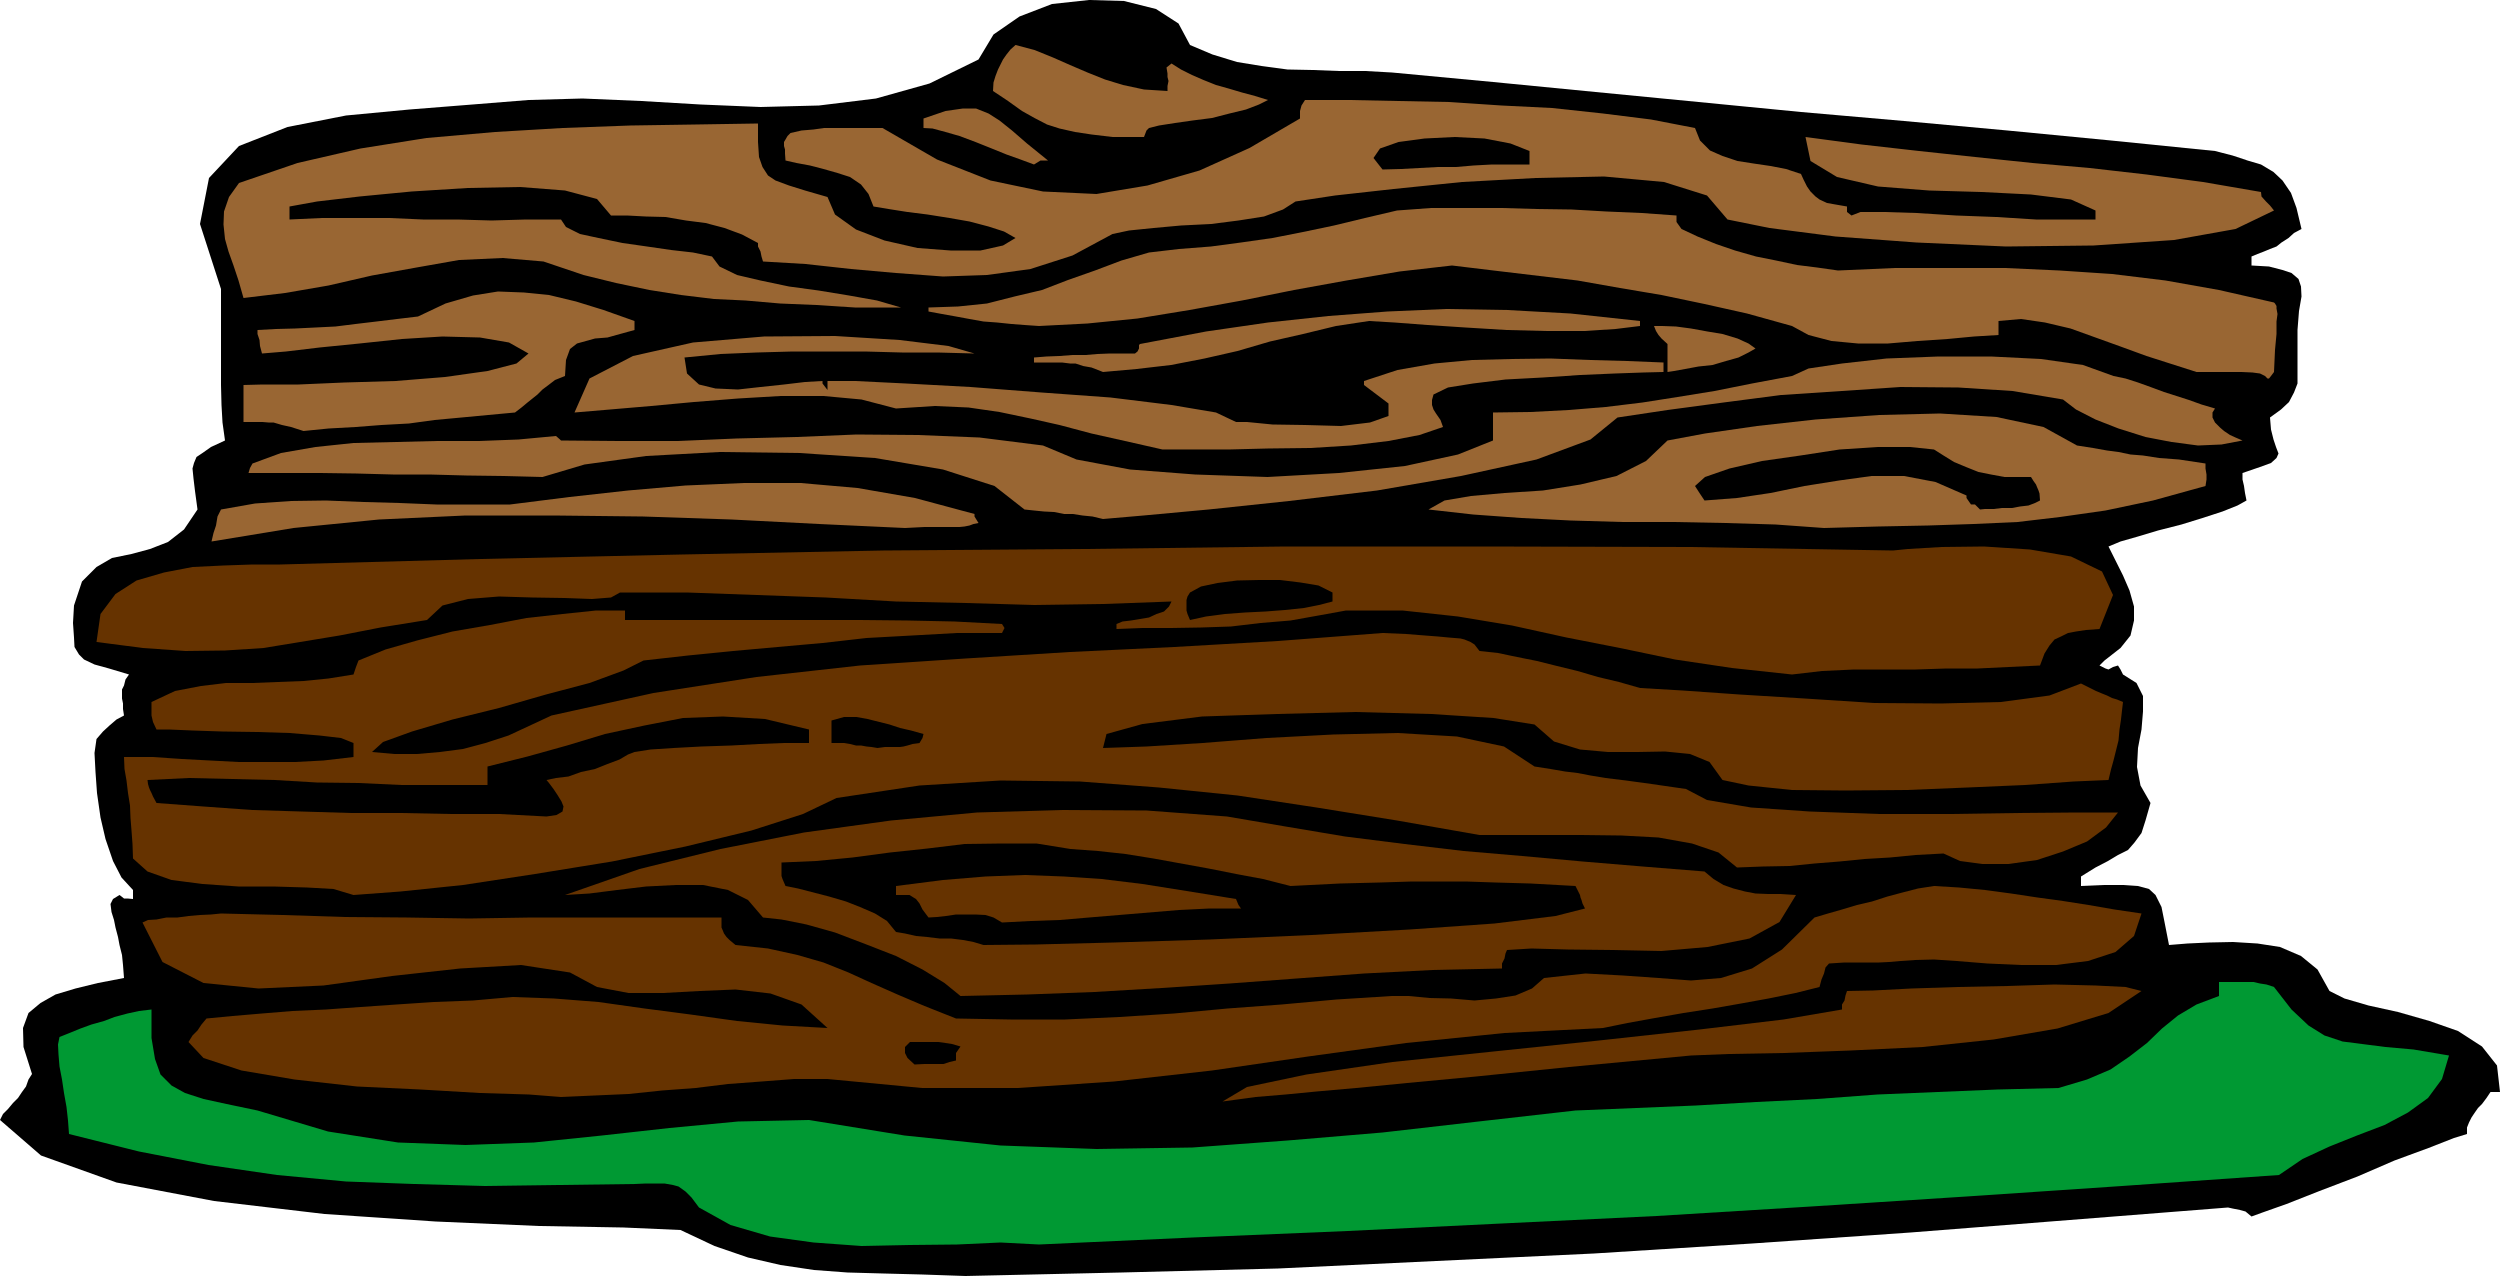 <svg height="244.992" viewBox="0 0 360 183.744" width="480" xmlns="http://www.w3.org/2000/svg"><path style="fill:#000" d="m256.67 512.817-6.264-.216-5.544-.144-5.184-.144-4.824-.36-4.824-.72-4.68-1.08-4.824-1.656-4.896-2.304-8.208-.36-12.168-.216-14.904-.648-15.984-1.08-15.912-1.872-14.04-2.664-10.872-3.888-5.904-5.112.432-.864.72-.72.72-.864.72-.72.576-.864.576-.792.36-1.008.504-.792-1.224-3.888-.072-2.736.792-2.16 1.728-1.44 2.16-1.224 2.88-.864 3.24-.792 3.744-.72-.144-1.872-.144-1.44-.36-1.44-.216-1.152-.36-1.368-.216-1.08-.36-1.152-.144-1.152.36-.72.936-.576.288.216.36.288h.504l.792.072v-1.296l-1.656-1.8-1.224-2.376-1.08-3.168-.72-3.096-.504-3.528-.216-3.024-.144-2.736.288-2.016.936-1.08.936-.864 1.008-.864 1.08-.576-.144-.936v-.792l-.144-.72v-1.297l.288-.576.216-.864.504-.72-2.88-.864-2.088-.576-1.512-.72-.72-.72-.648-1.08-.072-1.368-.144-2.088.144-2.52 1.152-3.456 2.088-2.088 2.232-1.296 2.808-.576 2.664-.72 2.592-1.008 2.304-1.8 1.944-2.88-.36-2.664-.216-1.8-.144-1.44.216-.792.36-.864.864-.576 1.224-.864 2.016-.936-.36-2.592-.144-2.52-.072-2.88v-13.823l-3.024-9.36 1.296-6.624 4.32-4.608 6.984-2.736 8.424-1.656 9.144-.864 9.072-.72 8.064-.648 7.776-.216 8.424.36 8.568.504 8.64.36 8.424-.216 8.208-1.008 7.704-2.16 7.056-3.456 2.16-3.6 3.744-2.592 4.68-1.8 5.328-.576 5.04.144 4.608 1.152 3.24 2.088 1.656 3.096 3.24 1.368 3.528 1.08 3.528.576 3.744.504 3.6.072 3.816.144h3.744l3.888.216 14.544 1.368 14.76 1.44 14.832 1.44 14.76 1.44 14.832 1.296 14.904 1.368 14.904 1.44 14.976 1.512 2.52.648 2.16.72 1.944.576 1.8 1.08 1.296 1.224 1.224 1.8.792 2.16.72 3.024-1.08.576-.792.72-1.008.648-.72.576-.936.36-.864.36-.936.36-.864.36v1.296l2.52.144 1.944.504 1.296.432 1.008.864.36 1.08.072 1.44-.36 2.088-.216 2.736v7.704l-.504 1.296-.72 1.368-1.152 1.08-1.584 1.152.144 1.728.36 1.44.36 1.08.36.936-.288.648-.792.72-1.584.576-2.52.864v.936l.216.936.144 1.008.216 1.08-1.296.72-2.16.864-2.88.936-3.024.936-3.384.864-2.88.864-2.52.72-1.728.72 1.008 2.016 1.08 2.16.936 2.16.648 2.304v2.016l-.504 2.16-1.44 1.8-2.304 1.8-.36.36-.36.36.864.432.432.144.648-.36.72-.216.36.576.36.72 1.944 1.224.936 1.872v2.232l-.216 2.592-.504 2.664-.144 2.736.504 2.664 1.44 2.52-.72 2.52-.576 1.8-1.008 1.368-.936 1.08-1.44.72-1.44.864-1.8.936-2.088 1.296v1.368l3.384-.144h2.736l2.088.144 1.584.432.936.864.864 1.728.432 2.16.648 3.312 2.664-.216 3.096-.144 3.456-.072 3.528.216 3.24.504 3.024 1.296 2.376 1.944 1.728 3.096 2.16 1.08 3.456 1.008 4.248.936 4.536 1.296 4.104 1.44 3.456 2.232 2.16 2.736.432 3.816h-1.368l-.576.864-.648.864-.576.576-.504.72-.432.648-.36.72-.288.72v.936l-1.872.576-3.672 1.44-4.896 1.8-5.328 2.304-5.472 2.088-4.752 1.872-3.456 1.224-1.584.576-.864-.72-.792-.216-1.08-.216-.648-.144-22.824 1.8-22.896 1.8-22.824 1.584-22.752 1.44-22.752 1.08-22.752 1.08-22.536.576z" transform="translate(-117.638 -329.073)"/><path style="fill:#093" d="m267.254 508.28-5.544-.287-6.264.288-6.84.072-6.912.144-6.912-.504-6.264-.864-5.688-1.656-4.536-2.52-1.08-1.44-.864-.864-1.008-.72-.792-.216-1.224-.216h-2.664l-1.656.072-10.944.144-10.584.144-10.224-.288-9.792-.36-9.936-.936-9.864-1.44-10.008-1.944-10.08-2.52-.144-1.944-.216-1.944-.36-2.016-.288-1.944-.36-1.872-.144-1.728-.072-1.44.216-1.08 1.44-.576 1.584-.648 1.584-.576 1.8-.504 1.512-.576 1.872-.504 1.656-.36 1.8-.216v4.104l.504 3.024.792 2.232 1.584 1.584 1.944 1.08 2.664.864 3.312.72 4.464.936 10.152 3.024 10.08 1.584 9.72.36 9.864-.36 9.792-1.008 9.72-1.08 9.864-.936 10.224-.216 13.752 2.232 13.824 1.44 13.824.504 13.824-.216 13.68-1.008 13.68-1.152 13.824-1.584 13.968-1.584 8.712-.36 8.64-.36 8.64-.504 8.784-.432 8.712-.648 8.64-.36 8.64-.36 8.784-.216 4.104-1.224 3.384-1.44 2.736-1.872 2.52-1.944 2.16-2.088 2.304-1.872 2.664-1.584 3.24-1.224v-2.016h4.968l.936.216.936.144 1.08.36 2.52 3.24 2.448 2.304 2.304 1.44 2.592.864 2.808.36 3.384.432 4.032.36 5.112.864-1.008 3.384-2.016 2.736-2.88 2.088-3.384 1.8-3.96 1.512-3.96 1.584-3.888 1.8-3.384 2.304-22.608 1.584-22.392 1.512-22.392 1.44-22.248 1.368-22.32 1.08-22.176 1.08-22.32.936z" transform="translate(-117.638 -329.073)"/><path style="fill:#630" d="m293.678 487.689 3.528-2.088 8.568-1.8 12.384-1.8 14.544-1.512 15.192-1.584 14.472-1.584 12.096-1.44 8.424-1.44v-.72l.36-.576.144-.72.216-.648 3.744-.072 5.544-.288 6.624-.216 7.2-.144 6.768-.216 5.904.144 4.32.216 2.304.576-4.752 3.168-7.344 2.232-9.216 1.584-10.224 1.08-10.368.504-9.648.36-7.92.144-5.4.216-17.568 1.656-13.392 1.368-9.936.936-7.344.72-5.688.504-4.464.432-4.32.36z" transform="translate(-117.638 -329.073)"/><path style="fill:#630" d="m198.422 487.04-4.608-.36-7.056-.215-8.568-.504-9.144-.432-9-1.008-7.632-1.296-5.472-1.8-2.16-2.304.576-.936.72-.72.576-.864.72-.864 3.744-.36 4.248-.36 4.392-.36 4.824-.216 4.968-.36 5.184-.36 5.4-.36 5.616-.216 5.688-.504 5.976.216 6.408.504 6.624.936 6.624.864 6.696.936 6.552.648 6.48.36-3.744-3.384-4.464-1.584-5.04-.576-5.184.216-5.256.288h-4.968l-4.536-.864-3.888-2.088-7.056-1.08-8.784.504-9.792 1.08-9.864 1.368-9.36.432-7.92-.792-5.904-3.024-2.88-5.688.792-.36 1.224-.072 1.44-.288h1.584l1.584-.216 1.656-.144 1.584-.072 1.44-.144 8.856.216 8.928.288 8.928.072 9 .144 9-.144h27.36v1.44l.216.504.144.36.36.504.432.432.864.72 4.68.504 4.248.936 3.744 1.08 3.6 1.44 3.312 1.512 3.744 1.656 3.888 1.656 4.536 1.8 7.848.144h7.848l7.776-.36 7.92-.504 7.704-.72 7.776-.576 7.92-.72 7.992-.504h2.376l3.024.288 3.096.072 3.384.288 3.096-.288 2.808-.432 2.376-1.008 1.728-1.512 5.976-.648 5.4.288 5.112.36 4.68.36 4.32-.36 4.464-1.368 4.32-2.736 4.68-4.608 1.944-.576 2.016-.576 2.16-.648 2.16-.504 2.232-.72 2.16-.576 2.232-.576 2.304-.36 3.6.216 3.744.36 3.744.504 3.816.576 3.672.504 3.672.576 3.744.648 3.888.576-1.08 3.24-2.664 2.304-3.96 1.296-4.608.576h-5.04l-4.824-.216-4.464-.36-3.24-.216-2.736.072-2.088.144-1.656.144-1.44.072h-4.968l-2.232.144-.504.576-.216.864-.36.864-.288 1.08-3.456.864-3.888.792-3.96.72-4.104.72-4.176.648-4.104.72-3.96.72-3.528.72-14.184.72-14.184 1.44-14.112 1.944-13.824 2.016-14.112 1.584-13.824.936h-13.824l-13.608-1.296h-4.824l-4.68.36-4.824.36-4.68.576-4.824.36-4.824.504-4.896.216z" transform="translate(-117.638 -329.073)"/><path style="fill:#000" d="m249.326 482.36-1.008-.935-.36-.72v-.864l.72-.72h4.104l1.008.144.936.144 1.224.36-.648.936v1.08l-.936.216-.864.288h-2.736z" transform="translate(-117.638 -329.073)"/><path style="fill:#630" d="m255.95 472.497-2.304-1.872-3.168-1.944-3.816-1.944-4.248-1.656-4.536-1.728-4.104-1.152-3.6-.72-2.664-.288-2.16-2.52-2.88-1.44-3.6-.72h-3.888l-4.32.216-4.176.504-3.96.504-3.528.216 10.728-3.744 11.664-2.88 12.024-2.376 12.528-1.728 12.384-1.152 12.384-.36 12.024.072 11.592.864 8.424 1.44 8.568 1.44 8.568 1.08 8.496 1.008 8.424.72 8.712.792 8.64.72 8.928.72 1.296 1.08 1.44.864 1.44.504 1.656.432 1.512.288 1.8.072h1.8l2.232.144-2.376 3.888-4.32 2.376-6.048 1.224-6.624.576-6.984-.144-6.48-.072-5.256-.144-3.528.216-.216.504-.144.72-.36.72v.72l-10.008.216-9.864.504-9.72.72-9.648.72-9.792.648-9.72.576-9.648.36z" transform="translate(-117.638 -329.073)"/><path style="fill:#000" d="m259.262 465.153-1.44-.432-1.512-.288-1.728-.216h-1.656l-1.8-.216-1.584-.144-1.584-.36-1.296-.216-1.296-1.584-1.728-1.08-2.16-.936-2.016-.792-2.448-.72-2.232-.576-2.232-.576-1.8-.36-.432-1.008-.144-.432v-1.944l4.968-.216 5.256-.504 5.4-.72 5.4-.576 5.328-.648 5.328-.072h5.04l4.896.792 3.96.288 3.96.432 4.032.648 3.96.72 3.96.72 3.96.792 3.888.72 3.96 1.008 7.128-.36 5.76-.144 4.608-.144h7.776l4.248.144 5.04.144 6.48.36.36.72.288.576.072.36.144.36.144.504.36.72-4.248 1.08-8.784 1.08-12.24.864-14.112.792-14.688.648-13.752.432-11.304.288z" transform="translate(-117.638 -329.073)"/><path style="fill:#630" d="m261.926 461.913-1.224-.72-1.152-.36-1.44-.072h-2.808l-1.44.216-1.296.144-1.224.072-.864-1.152-.432-.864-.504-.648-.36-.216-.576-.36h-1.944v-1.296l6.768-.864 6.12-.504 5.616-.216 5.688.216 5.4.36 5.904.72 6.336 1.008 7.128 1.152.36.864.36.504h-4.536l-4.392.216-4.32.36-4.32.36-4.32.36-4.248.36-4.176.144z" transform="translate(-117.638 -329.073)"/><path style="fill:#630" d="m168.542 457.953-2.88-.864-3.816-.216-4.824-.144h-5.04l-5.184-.36-4.464-.576-3.456-1.224-2.088-1.872-.072-2.088-.144-1.944-.144-1.8-.072-1.8-.288-1.8-.216-1.8-.288-1.656-.072-1.728h4.104l4.176.288 4.104.216 4.104.216h8.136l4.104-.216 4.32-.504v-2.016l-1.8-.72-3.096-.36-4.32-.36-4.68-.144-4.968-.072-4.32-.144-3.384-.144h-1.8l-.504-1.08-.216-.936v-1.944l3.384-1.584 3.744-.72 3.6-.432h3.816l3.6-.144 3.744-.144 3.6-.36 3.6-.576.36-1.08.36-.936 3.888-1.584 4.536-1.296 5.112-1.296 5.4-.936 5.256-1.008 5.184-.576 4.824-.504h4.176v1.368h33.84l6.84.072 6.768.144 6.84.36.36.576-.36.72h-6.48l-6.48.36-6.552.36-6.336.72-6.48.576-6.408.576-6.48.648-6.408.72-2.88 1.44-4.896 1.8-6.264 1.656-6.768 1.944-6.696 1.656-5.832 1.728-4.176 1.512-1.584 1.44 3.24.288h3.24l3.312-.288 3.312-.432 3.24-.864 3.312-1.08 3.096-1.44 3.096-1.44 14.688-3.24 14.832-2.304 14.904-1.656 15.192-1.008 15.048-.936 14.976-.72 14.976-.864 15.048-1.152 3.384.144 2.736.216 1.872.144 1.512.144.864.072.864.072.576.144.864.36.576.36.72.936 2.664.288 2.736.576 2.88.576 2.88.72 2.952.72 2.952.864 3.024.72 3.024.864 6.12.36 8.208.576 9.36.576 10.008.648 9.648.072 8.64-.216 6.984-.936 4.536-1.728.72.36.72.36.72.36.864.36.72.288.72.36.72.216.864.36-.144 1.224-.144 1.296-.216 1.44-.144 1.584-.36 1.44-.36 1.44-.36 1.296-.36 1.512-5.04.216-6.984.504-8.28.36-8.784.36-8.784.072-7.704-.072-6.264-.648-3.744-.792-1.872-2.592-2.808-1.152-3.6-.36-3.96.072h-4.248l-4.032-.36-3.744-1.152-2.808-2.448-5.904-.936-9-.576-10.944-.288-11.304.288-10.728.36-8.568 1.08-5.184 1.44-.504 2.016 6.264-.216 8.064-.504 9.216-.72 9.648-.504 9.216-.216 8.568.504 6.768 1.44 4.392 2.88 2.304.36 2.088.36 1.8.216 1.872.36 2.16.36 2.952.36 3.672.504 4.968.72 3.024 1.584 6.336 1.08 8.424.576 10.008.36h10.224l9.864-.144 8.28-.072h6.048l-1.728 2.16-2.736 2.016-3.456 1.44-3.744 1.224-4.104.576h-3.744l-3.24-.432-2.376-1.08-4.032.216-3.672.36-3.672.216-3.6.36-3.6.288-3.6.36-3.816.072-3.744.144-2.664-2.16-3.816-1.296-4.824-.864-5.328-.288-5.76-.072h-14.688l-11.88-2.088-11.592-1.872-11.376-1.728-11.304-1.152-11.376-.864-11.448-.144-11.664.72-11.952 1.8-4.824 2.304-7.416 2.376-9.504 2.304-10.584 2.16-11.088 1.8-10.368 1.584-9 .936z" transform="translate(-117.638 -329.073)"/><path style="fill:#000" d="m196.334 446.649-6.84-.36h-6.984l-7.2-.144h-7.128l-7.2-.216-7.056-.216-6.984-.504-6.768-.504-.504-.936-.216-.504-.216-.432-.144-.36-.144-.504-.072-.576 5.976-.288 6.12.144 6.192.144 6.12.36 5.976.072 6.192.288h12.384v-2.664l5.76-1.44 5.688-1.584 5.472-1.656 5.688-1.224 5.544-1.08 5.76-.216 6.048.36 6.336 1.512v1.944h-3.6l-3.6.144-3.96.216-4.32.144-4.032.216-3.312.216-2.304.36-.936.36-1.224.72-1.728.648-1.8.72-2.016.432-1.8.648-1.8.216-1.368.288.36.432.648.864.576.864.576.936.288.72-.144.72-.864.504zm47.664-9.864-.864-.144-.72-.072-.792-.144h-.72l-.864-.216-.864-.144h-1.8v-3.24l1.8-.504h1.8l1.584.288 1.728.432 1.44.36 1.512.504 1.584.36 1.8.504-.144.576-.432.72-1.008.144-.72.216-.576.144-.504.072h-2.16z" transform="translate(-117.638 -329.073)"/><path style="fill:#630" d="m375.686 426.2-8.64-.935-8.208-1.224-7.92-1.656-7.704-1.512-7.848-1.728-7.776-1.296-7.992-.864h-8.136l-3.96.72-4.032.72-4.32.36-4.248.504-4.32.144-4.32.072h-4.104l-3.744.144v-.72l.864-.36 1.224-.144 1.296-.216 1.296-.216 1.08-.504 1.08-.36.72-.72.36-.72-9.864.36-9.864.144-9.936-.288-10.008-.216-10.08-.576-10.008-.36-10.008-.36h-9.648l-1.296.72-2.736.216-3.96-.144-4.608-.072-4.824-.144-4.464.36-3.672.936-2.232 2.088-6.696 1.08-5.904 1.152-5.688.936-5.256.864-5.544.36-5.688.072-6.12-.432-6.696-.864.576-4.032 2.16-2.88 3.024-1.944 3.96-1.152 4.104-.792 4.464-.216 4.176-.144h3.96l28.872-.792 29.016-.648 29.016-.576 29.016-.216 28.8-.36h29.088l29.16.072 29.304.504 2.16-.216 4.824-.288 6.12-.072 6.624.432 5.904 1.008 4.464 2.16 1.584 3.384-1.944 4.896-1.944.144-1.44.216-1.152.216-1.008.504-.936.432-.72.864-.72 1.152-.648 1.728-4.536.216-4.464.216h-4.464l-4.464.144h-8.856l-4.608.216z" transform="translate(-117.638 -329.073)"/><path style="fill:#000" d="m288.998 418.353-.36-.864-.144-.504v-1.512l.144-.504.36-.576 1.584-.864 2.376-.504 2.808-.36 3.168-.072h3.024l2.952.36 2.592.432 2.016 1.008v1.296l-1.944.504-2.16.432-2.736.288-2.808.216-2.952.144-2.88.216-2.736.36z" transform="translate(-117.638 -329.073)"/><path style="fill:#963" d="m148.094 407.049.288-1.224.36-1.08.216-1.296.504-1.008 4.896-.864 5.184-.36 5.04-.072 5.4.216 5.184.144 5.328.216h10.584l8.568-1.08 8.424-.936 8.28-.72 8.424-.36h8.136l8.208.72 8.28 1.44 8.568 2.304v.36l.576.936-.72.144-.576.216-.72.144-.72.072h-5.04l-2.808.144-12.384-.576-12.6-.648-12.744-.432-12.816-.144H184.67l-12.456.576-12.312 1.224zm232.2-1.944-6.984-.504-7.272-.216-7.416-.144h-7.344l-7.488-.216-7.056-.36-6.984-.504-6.408-.72 2.304-1.296 3.816-.648 4.824-.432 5.544-.36 5.4-.864 5.184-1.224 4.248-2.16 3.096-2.952 5.4-1.008 7.488-1.08 8.424-.936 9.144-.648 8.784-.216 8.136.504 6.768 1.44 4.824 2.664 2.304.36 2.016.36 1.656.216 1.728.36 1.8.144 2.304.36 2.88.216 3.816.576v.72l.144.864v.72l-.144.936-7.56 2.088-6.84 1.44-6.552.936-6.12.72-6.336.288-6.552.216-7.2.144z" transform="translate(-117.638 -329.073)"/><path style="fill:#963" d="m276.47 403.809-1.512-.36-1.44-.144-1.368-.216h-1.296l-1.44-.288-1.44-.072-1.44-.144-1.368-.144-4.32-3.384-7.416-2.376-9.792-1.656-10.944-.72-11.448-.144-10.584.576-8.856 1.224-6.048 1.8-5.544-.144-5.4-.072-5.328-.144h-5.256l-5.328-.144-5.112-.072h-10.368l.216-.72.36-.648 4.104-1.512 4.968-.864 5.472-.576 6.048-.144 5.976-.144h6.048l5.688-.216 5.4-.504.576.504.144.144 8.28.072h8.568l8.424-.36 8.64-.216 8.64-.36 8.784.072 8.928.36 9.144 1.152 4.824 2.016 7.704 1.44 9.36.72 10.44.36 10.296-.576 9.504-1.008 7.632-1.656 5.04-2.016v-4.032l5.4-.072 5.544-.288 5.256-.432 5.328-.648 5.04-.792 5.328-.864 5.4-1.08 5.76-1.08 2.376-1.08 4.824-.72 6.408-.72 7.488-.288h7.56l7.2.36 6.048.864 4.392 1.584 1.728.36 1.8.576 1.8.648 1.944.72 1.8.576 1.8.576 1.8.648 1.944.576-.36.576v.72l.36.72.72.72.576.504.864.576.792.36 1.008.432-3.024.576-3.384.144-3.816-.504-3.744-.72-3.888-1.224-3.312-1.296-2.808-1.44-1.872-1.44-7.272-1.224-7.776-.504-8.352-.072-8.496.576-8.712.576-8.28 1.08-8.064 1.08-7.2 1.08-3.888 3.168-7.776 2.88-10.872 2.376-12.096 2.088-12.672 1.512-11.592 1.224-9.36.864z" transform="translate(-117.638 -329.073)"/><path style="fill:#000" d="m402.758 402.44-.72-.72h-.576l-.648-.935v-.36l-4.464-1.944-4.536-.864h-4.68l-4.68.648-4.968.792-4.896 1.008-4.824.72-4.68.36-.72-1.08-.648-1.008 1.44-1.296 3.528-1.224 4.68-1.08 5.544-.792 5.616-.864 5.544-.36h4.608l3.456.36 1.368.864 1.512.936 1.728.72 1.8.72 1.8.36 1.944.36h3.816l.36.576.36.504.144.36.216.504.144.432.072 1.008-.72.36-.936.36-1.224.144-1.152.216h-1.44l-1.224.144h-1.224z" transform="translate(-117.638 -329.073)"/><path style="fill:#963" d="m285.038 393.8-5.4-1.223-4.824-1.08-4.608-1.224-4.176-.936-4.464-.936-4.464-.648-4.896-.216-5.544.36-4.968-1.296-5.472-.504h-6.192l-6.12.36-6.336.504-6.192.576-5.904.504-5.112.432 2.16-4.896 6.264-3.24 8.64-1.944 10.224-.864 10.224-.072 9.288.576 7.056.864 3.744 1.08-5.328-.144h-5.112l-5.328-.144h-10.44l-5.184.144-5.184.216-5.184.504.36 2.304 1.728 1.584 2.376.576 3.24.144 3.24-.36 3.384-.36 3.024-.36 2.52-.144v.36l.72.936v-1.296h3.96l7.344.36 9.288.504 10.224.792 9.936.72 8.784 1.08 6.408 1.08 2.88 1.368h1.584l3.672.36 4.68.072 5.184.144 4.176-.504 2.664-.936v-1.8l-3.528-2.664v-.576l4.824-1.584 5.328-.936 5.4-.504 5.76-.144 5.544-.072 5.688.216 5.256.144 5.328.216v1.367l-2.88.072-4.104.144-5.04.216-5.328.36-5.4.288-4.68.576-3.6.576-2.088 1.008-.216.792v.72l.216.648.36.576.648.936.36 1.008-3.384 1.152-4.464.864-5.4.648-5.832.36-6.12.072-5.688.144h-5.256zm-123.696-2.663-1.8-.576-1.296-.288-1.224-.36h-.72l-.864-.072h-2.736v-5.328l2.736-.072h5.184l6.624-.288 7.344-.216 7.128-.576 6.12-.864 4.176-1.08 1.728-1.44-2.808-1.584-4.176-.72-5.4-.144-5.832.36-6.12.648-5.76.576-4.824.576-3.456.288-.288-1.08-.072-.864-.288-.864v-.576l2.664-.144 2.736-.072 2.952-.144 2.88-.144 2.88-.36 3.024-.36 2.952-.36 3.024-.36 3.96-1.872 3.96-1.152 3.6-.576 3.744.144 3.6.36 3.888.936 3.96 1.224 4.464 1.584v1.296l-2.088.576-1.8.504-1.8.144-1.296.36-1.296.36-1.008.792-.576 1.584-.144 2.304-1.44.576-.936.72-.864.648-.72.72-.72.576-.72.576-.864.72-.936.72-3.888.36-3.816.36-3.888.36-3.672.504-3.96.216-3.744.288-3.888.216zm282.456-7.92-.72-.36-1.08-.144-1.584-.072h-6.48l-3.6-1.152-3.6-1.152-3.744-1.368-3.6-1.296-3.6-1.296-3.672-.864-3.456-.504-3.24.288v2.016l-3.528.216-3.816.36-4.32.288-4.248.36h-4.32l-3.816-.36-3.312-.864-2.376-1.296-6.48-1.8-6.12-1.368-6.192-1.296-5.976-1.008-6.12-1.08-6.048-.72-6.048-.72-5.976-.72-7.56.864-7.632 1.296-7.56 1.368-7.488 1.512-7.56 1.368-7.488 1.224-7.2.72-6.984.36-2.088-.144-1.872-.144-2.088-.216-1.944-.144-2.016-.36-1.944-.36-2.016-.36-1.944-.36v-.576l4.248-.144 4.176-.432 3.96-1.008 3.96-.936 3.744-1.44 3.888-1.368 3.816-1.44 3.96-1.152 4.32-.504 4.608-.36 4.32-.576 4.536-.648 4.392-.864 4.464-.936 4.464-1.08 4.608-1.08 4.896-.36h10.152l5.04.144 5.04.072 5.04.288 5.04.216 5.04.36v.936l.72 1.008 2.304 1.08 2.664 1.08 2.736.936 3.024.864 2.88.576 3.024.648 2.88.36 3.024.432 8.208-.36h15.84l7.848.36 7.56.504 7.704.936 7.704 1.368 7.92 1.8.144.144.216.36v.36l.144.792-.144 1.08v1.8l-.216 2.304-.144 3.168-.432.576-.288.36h-.216z" transform="translate(-117.638 -329.073)"/><path style="fill:#963" d="m276.47 382.64-1.656-.647-1.224-.216-1.08-.36h-.792l-1.152-.144h-4.032v-.72l1.8-.144 1.872-.072 1.872-.144h1.872l1.728-.144 1.8-.072h3.6l.36-.288.216-.432v-.504l.144-.144 9.504-1.8 8.928-1.296 8.712-.936 8.496-.648 8.424-.36 8.784.144 9.144.504 10.008 1.08v.72l-3.528.432-4.536.288h-5.4l-5.76-.144-5.904-.36-5.472-.36-4.752-.36-3.672-.216-4.752.72-4.752 1.152-4.752 1.08-4.68 1.368-4.752 1.08-4.824.936-4.968.576zm81.288 0v-4.03l-.864-.792-.432-.504-.36-.576-.288-.72h1.224l1.944.072 2.16.288 2.376.432 2.16.36 2.16.648 1.584.72 1.008.72-1.008.576-1.44.72-1.8.504-1.944.576-2.016.216-1.944.36-1.584.288zm-117-9.287-5.616-.36-5.184-.216-4.968-.432-4.536-.216-4.752-.576-4.536-.72-4.824-1.008-4.68-1.152-5.76-1.944-5.904-.504-6.264.288-6.12 1.08-6.408 1.152-6.264 1.44-6.264 1.08-5.976.72-.72-2.52-.72-2.16-.72-2.016-.504-1.8-.216-2.088.072-1.872.72-2.088 1.44-2.016 8.424-2.88 9.072-2.088 9.504-1.512 9.864-.864 9.72-.576 9.792-.36 9.36-.144 9-.144v2.664l.144 2.16.504 1.44.792 1.224 1.08.72 1.944.72 2.304.72 3.24.936 1.08 2.52 3.024 2.16 4.104 1.584 4.752 1.08 4.752.36h4.32l3.24-.72 1.8-1.08-1.656-.936-2.232-.72-2.736-.72-2.88-.504-3.168-.504-2.88-.36-2.736-.432-2.16-.36-.72-1.8-1.08-1.368-1.584-1.08-1.8-.576-2.016-.576-1.944-.504-1.944-.36-1.584-.36-.072-1.008v-.576l-.144-.504v-.576l.216-.36.288-.504.432-.432 1.584-.36 1.728-.144 1.512-.216h8.424l7.848 4.536 7.704 3.024 7.56 1.584 7.704.36 7.344-1.224 7.488-2.16 7.2-3.24 7.272-4.248v-1.08l.216-.792.504-.792h6.336l6.984.144 7.344.144 7.632.504 7.272.36 7.344.792 6.912.864 6.336 1.224.72 1.8 1.44 1.44 1.8.792 2.16.72 2.304.36 2.448.36 2.232.432 2.16.72.36.792.504 1.008.504.72.72.72.576.432 1.08.504 1.224.216 1.656.288v.792l.648.504 1.296-.504h3.384l4.68.144 5.688.36 5.76.216 5.76.36h8.568v-1.296l-3.528-1.584-5.76-.72-7.128-.36-7.56-.216-7.344-.576-5.904-1.368-3.816-2.304-.72-3.456 8.064 1.08 8.28.936 8.064.864 8.28.864 8.208.72 8.208.936 8.136 1.08 8.352 1.44.072.648.648.72.576.576.576.72-5.544 2.664-8.856 1.584-11.592.792-12.6.144-12.888-.576-11.664-.864-9.504-1.224-6.048-1.224-2.952-3.456-6.192-1.944-8.64-.792-9.864.216-10.584.576-9.864 1.008-8.424.936-5.688.864-1.8 1.152-2.736 1.008-3.672.576-3.96.504-4.32.216-3.96.36-3.528.36-2.376.504-5.76 3.096-6.048 1.944-6.264.864-6.336.216-6.768-.504-6.48-.576-6.552-.72-6.12-.36-.216-.72-.144-.72-.36-.72v-.504l-2.304-1.224-2.52-.936-2.736-.72-2.808-.36-2.952-.504-2.808-.072-2.736-.144h-2.304l-2.016-2.376-4.608-1.224-6.48-.504-7.56.144-8.064.504-7.488.72-6.12.72-3.96.72v1.872l4.68-.216h9.648l4.896.216h4.968l4.896.144 4.968-.144h5.04l.72 1.08 2.016 1.008 2.664.576 3.456.72 3.528.504 3.456.504 3.168.36 2.736.576 1.08 1.44 2.52 1.224 3.384.792 4.104.864 4.248.576 4.392.72 4.032.72 3.456 1.008h-5.904z" transform="translate(-117.638 -329.073)"/><path style="fill:#000" d="m316.718 353.48-1.296-1.655.936-1.368 2.664-.936 3.744-.504 4.32-.216 4.32.216 3.744.72 2.736 1.08v1.944h-5.4l-2.664.144-2.52.216h-2.592l-2.664.144-2.664.144z" transform="translate(-117.638 -329.073)"/><path style="fill:#963" d="m266.534 352.76-1.944-.72-2.016-.72-2.304-.935-2.16-.864-2.304-.864-2.016-.576-1.872-.504-1.296-.072v-1.368l3.168-1.08 2.52-.36h1.872l1.8.72 1.584 1.008 1.8 1.44 2.16 1.872 3.024 2.448h-1.08zm11.304-3.96-3.024-.36-2.376-.36-2.232-.503-1.8-.576-1.8-.936-1.8-1.008-2.016-1.44-2.16-1.44.072-1.224.288-.936.36-.936.36-.72.36-.72.504-.72.576-.72.72-.648 2.736.72 2.664 1.08 2.448 1.08 2.52 1.08 2.52 1.008 2.592.792 3.024.648 3.384.216v-.72l.144-.72-.144-.576v-.504l-.144-.864.72-.576 1.368.864 1.584.792 1.656.72 1.8.72 1.8.504 1.944.576 1.872.504 1.872.576-1.296.648-1.872.72-2.376.576-2.52.648-2.808.36-2.52.36-2.304.36-1.44.36-.36.36-.36.936h-3.6z" transform="translate(-117.638 -329.073)"/></svg>
